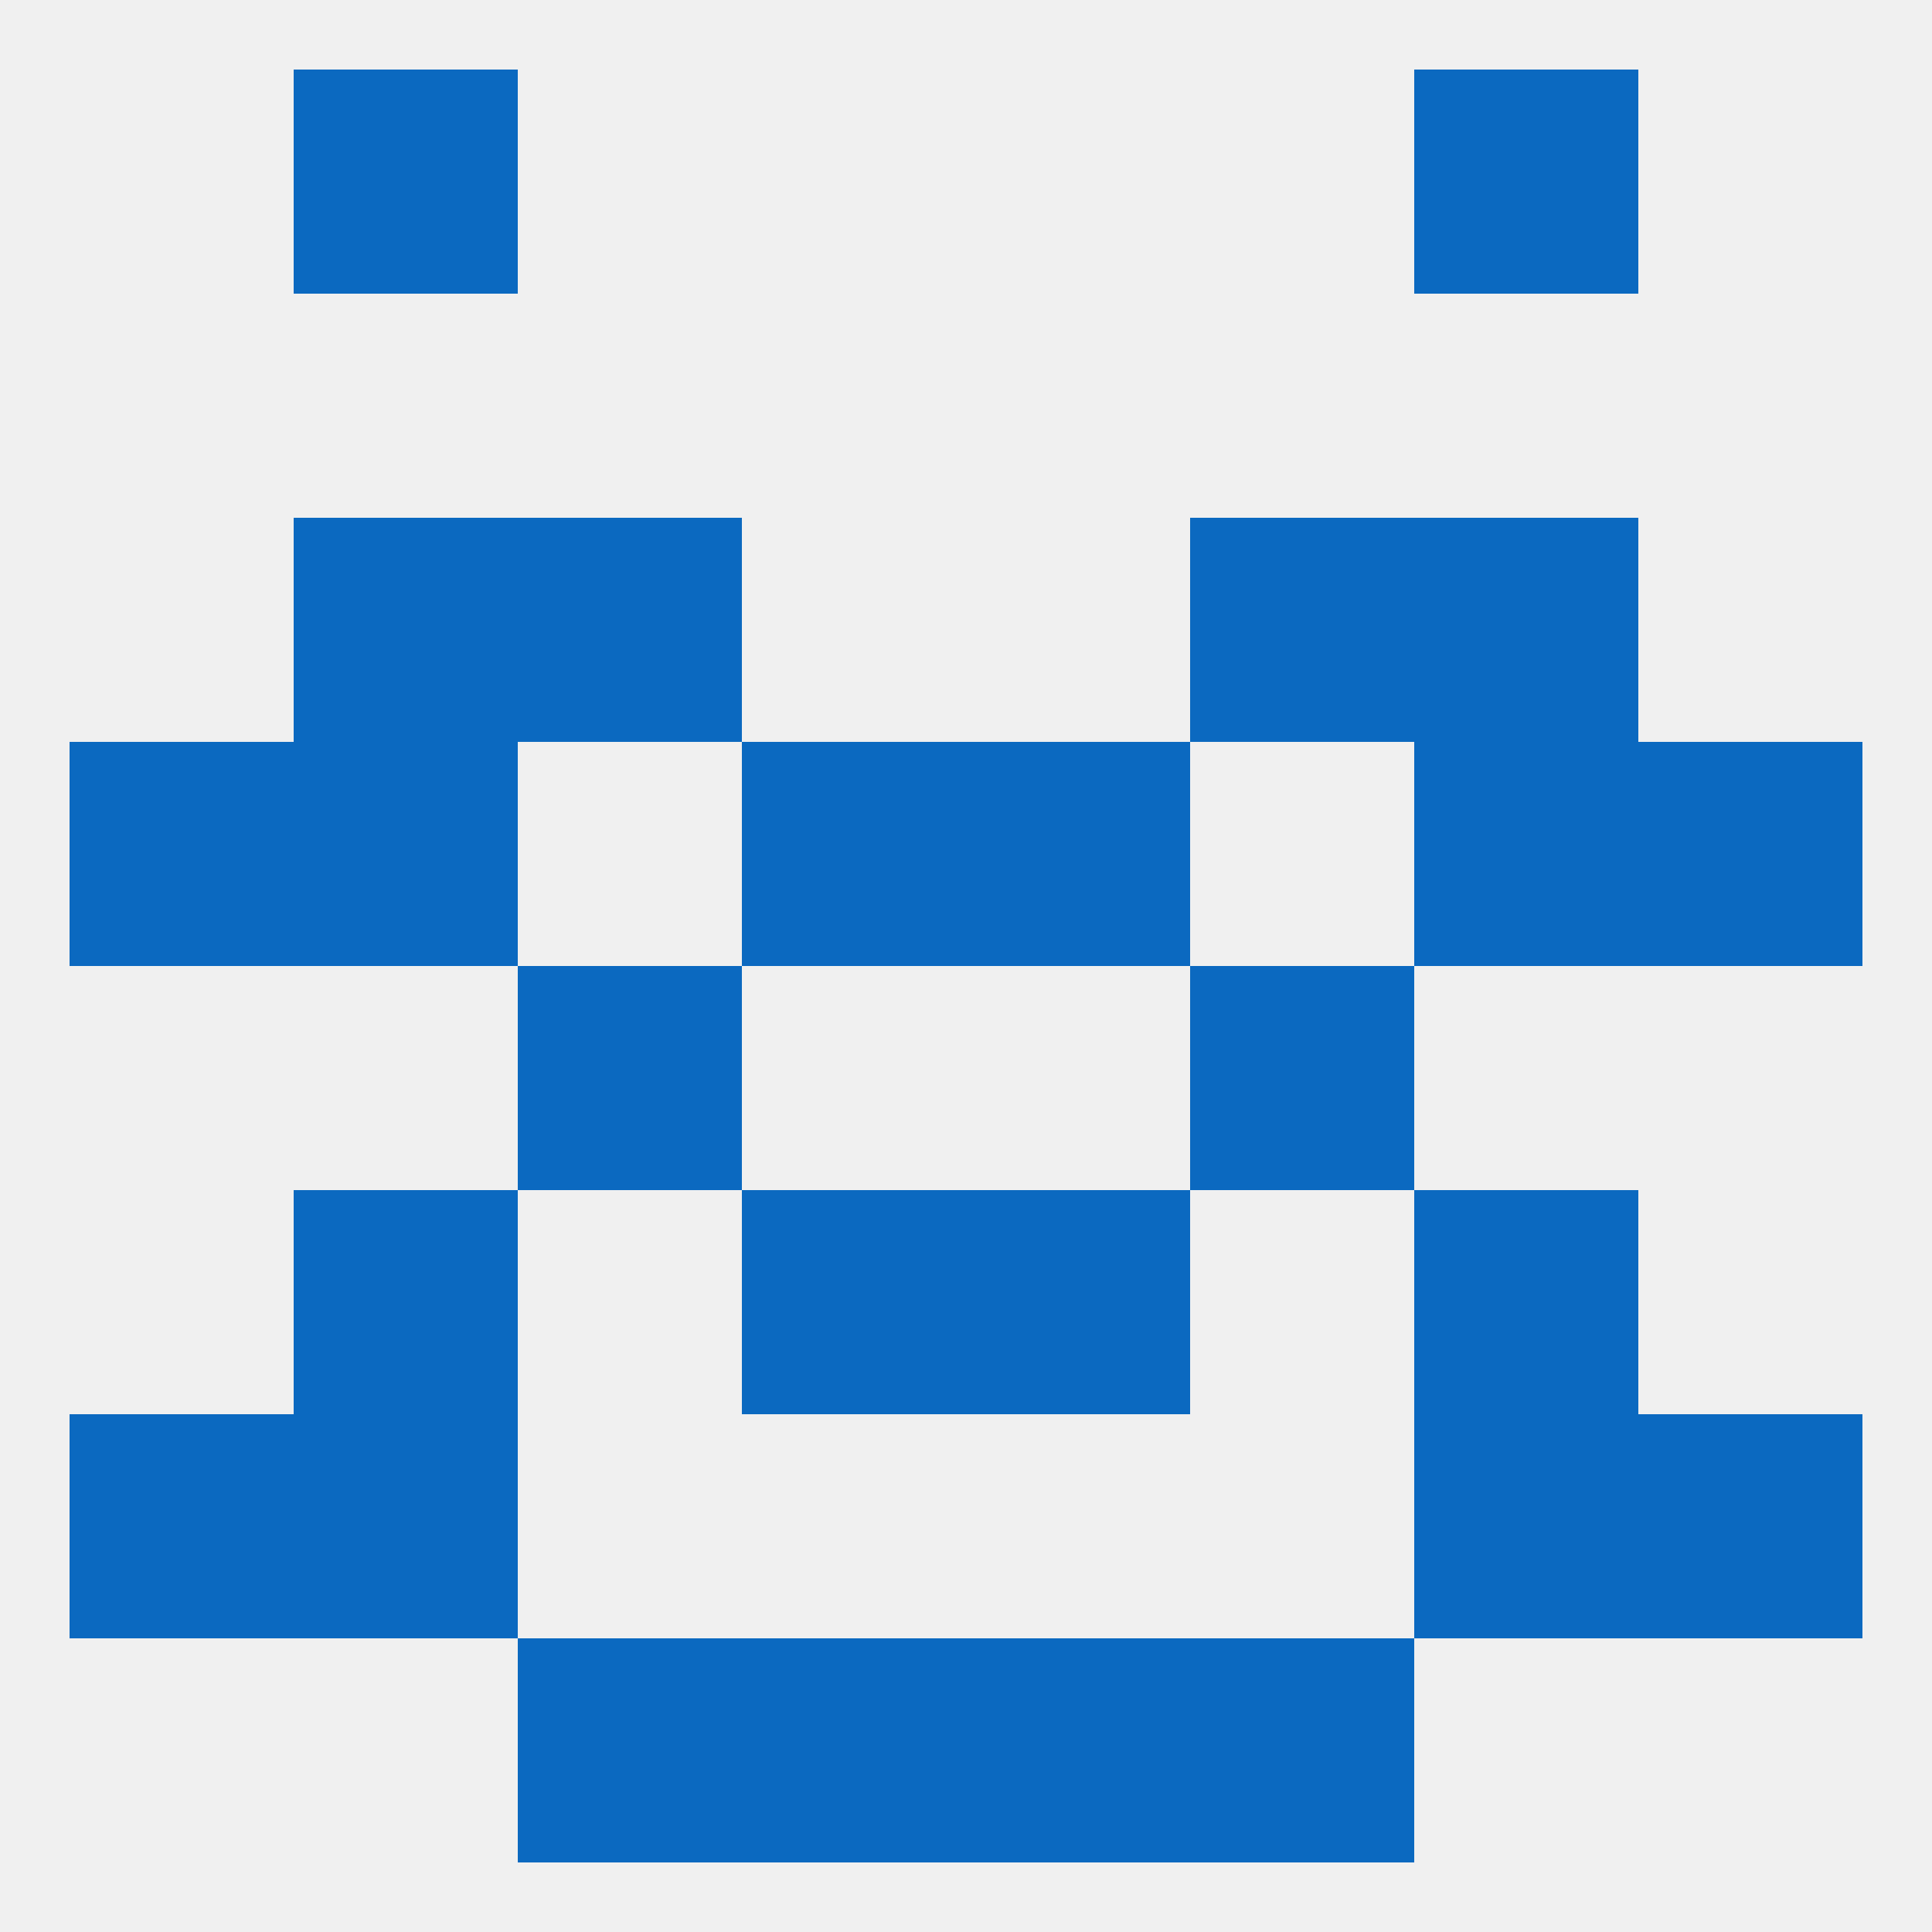 
<!--   <?xml version="1.0"?> -->
<svg version="1.1" baseprofile="full" xmlns="http://www.w3.org/2000/svg" xmlns:xlink="http://www.w3.org/1999/xlink" xmlns:ev="http://www.w3.org/2001/xml-events" width="250" height="250" viewBox="0 0 250 250" >
	<rect width="100%" height="100%" fill="rgba(240,240,240,255)"/>

	<rect x="38" y="154" width="29" height="29" fill="rgba(11,105,192,255)"/>
	<rect x="183" y="154" width="29" height="29" fill="rgba(11,105,192,255)"/>
	<rect x="96" y="154" width="29" height="29" fill="rgba(11,105,192,255)"/>
	<rect x="125" y="154" width="29" height="29" fill="rgba(11,105,192,255)"/>
	<rect x="125" y="96" width="29" height="29" fill="rgba(11,105,192,255)"/>
	<rect x="9" y="96" width="29" height="29" fill="rgba(11,105,192,255)"/>
	<rect x="212" y="96" width="29" height="29" fill="rgba(11,105,192,255)"/>
	<rect x="38" y="96" width="29" height="29" fill="rgba(11,105,192,255)"/>
	<rect x="183" y="96" width="29" height="29" fill="rgba(11,105,192,255)"/>
	<rect x="96" y="96" width="29" height="29" fill="rgba(11,105,192,255)"/>
	<rect x="67" y="125" width="29" height="29" fill="rgba(11,105,192,255)"/>
	<rect x="154" y="125" width="29" height="29" fill="rgba(11,105,192,255)"/>
	<rect x="183" y="67" width="29" height="29" fill="rgba(11,105,192,255)"/>
	<rect x="67" y="67" width="29" height="29" fill="rgba(11,105,192,255)"/>
	<rect x="154" y="67" width="29" height="29" fill="rgba(11,105,192,255)"/>
	<rect x="38" y="67" width="29" height="29" fill="rgba(11,105,192,255)"/>
	<rect x="38" y="9" width="29" height="29" fill="rgba(11,105,192,255)"/>
	<rect x="183" y="9" width="29" height="29" fill="rgba(11,105,192,255)"/>
	<rect x="96" y="212" width="29" height="29" fill="rgba(11,105,192,255)"/>
	<rect x="125" y="212" width="29" height="29" fill="rgba(11,105,192,255)"/>
	<rect x="67" y="212" width="29" height="29" fill="rgba(11,105,192,255)"/>
	<rect x="154" y="212" width="29" height="29" fill="rgba(11,105,192,255)"/>
	<rect x="38" y="183" width="29" height="29" fill="rgba(11,105,192,255)"/>
	<rect x="183" y="183" width="29" height="29" fill="rgba(11,105,192,255)"/>
	<rect x="9" y="183" width="29" height="29" fill="rgba(11,105,192,255)"/>
	<rect x="212" y="183" width="29" height="29" fill="rgba(11,105,192,255)"/>
</svg>